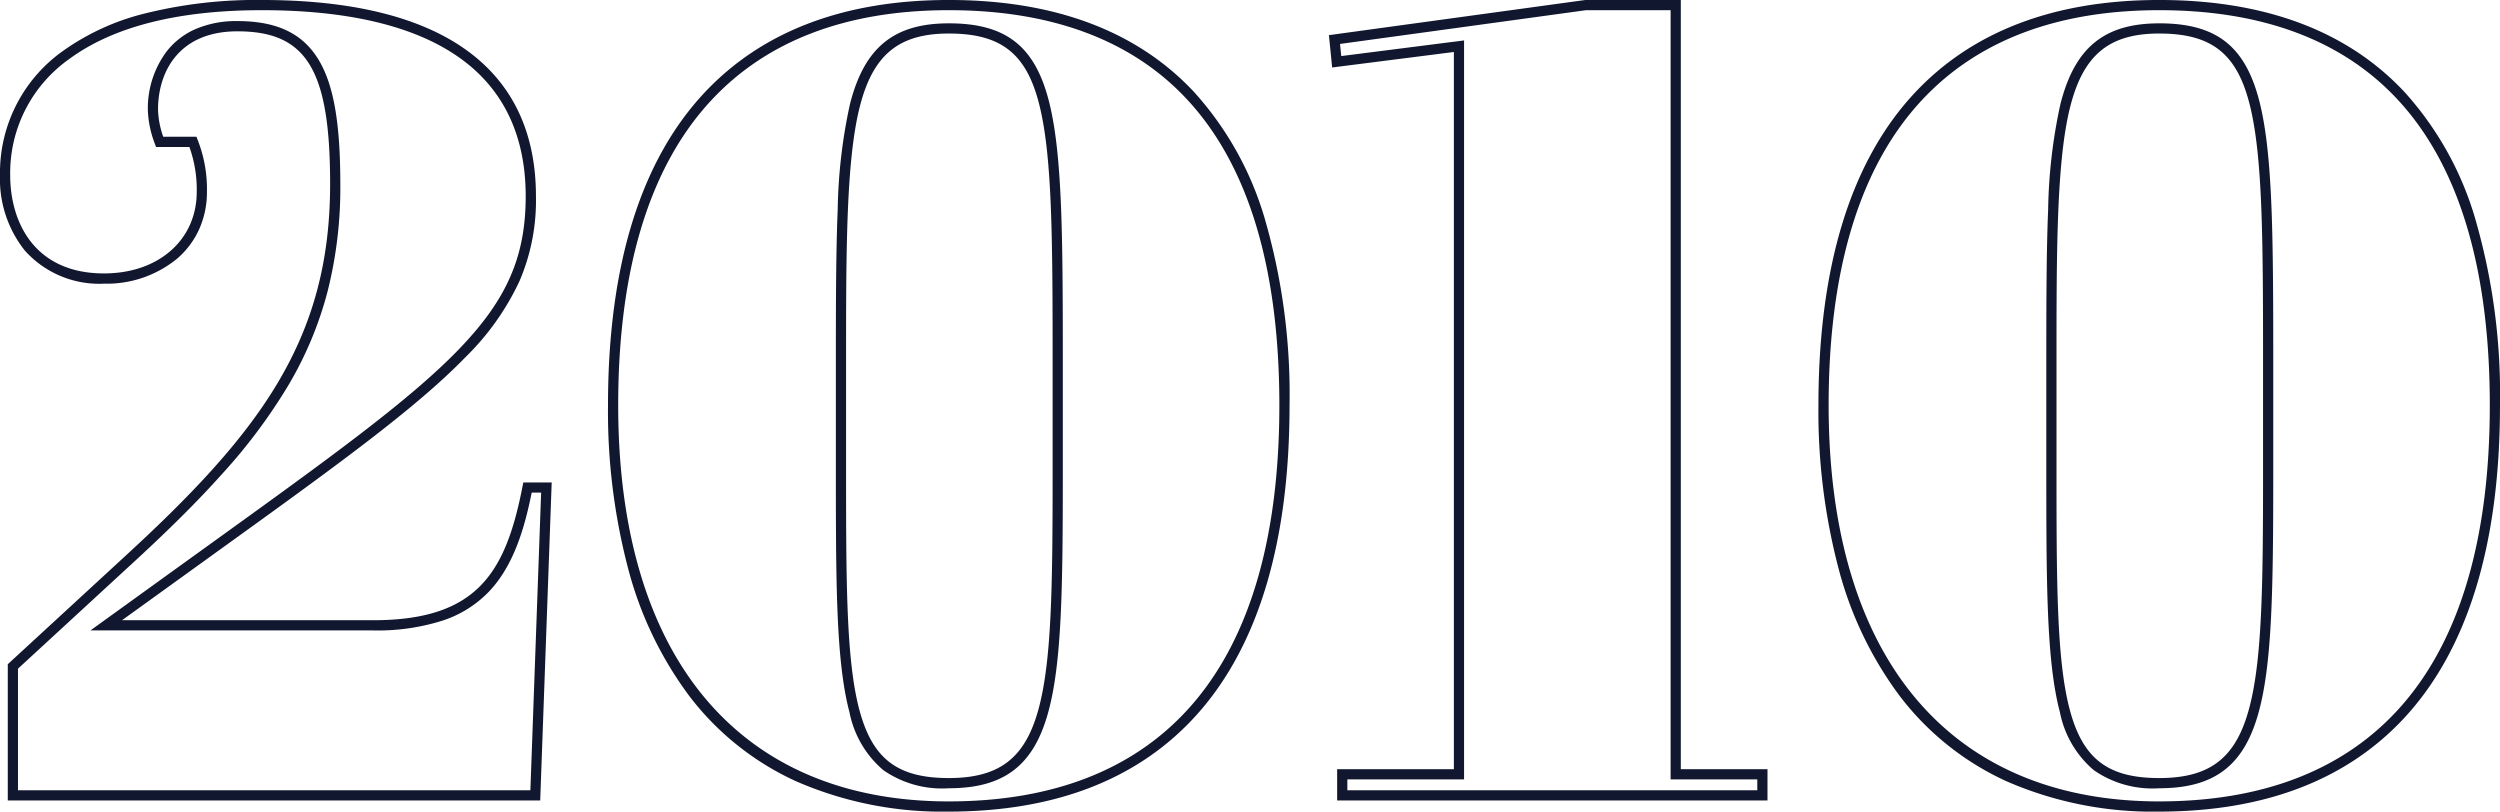 <?xml version="1.0" encoding="UTF-8"?> <svg xmlns="http://www.w3.org/2000/svg" width="245.16" height="79.589" viewBox="0 0 245.16 79.589"><path id="_2010" data-name="2010" d="M28.994-78c8.562,0,15.2,1.574,19.726,4.679,4.746,3.255,7.152,8.156,7.152,14.569a20.02,20.02,0,0,1-1.611,8.312,25.508,25.508,0,0,1-5.34,7.507C43.994-37.864,36.1-32.179,24.152-23.573l-3.477,2.506-5.394,3.89H39.894c10.177,0,13-4.608,14.66-13.112l.079-.4h2.783L56.29.5H4.078V-12.863l11.17-10.286c13.557-12.4,20.44-21.5,20.44-36.8,0-11.2-2.294-14.978-9.092-14.978-5.739,0-7.784,3.965-7.784,7.675a8.672,8.672,0,0,0,.509,2.661h3.259l.123.321a13.2,13.2,0,0,1,.905,5.084,8.837,8.837,0,0,1-.777,3.7,8.324,8.324,0,0,1-2.148,2.853,10.9,10.9,0,0,1-7.167,2.452A9.782,9.782,0,0,1,5.75-53.428a11.246,11.246,0,0,1-2.435-7.394A14.641,14.641,0,0,1,9.485-73a23.538,23.538,0,0,1,8-3.668A45.142,45.142,0,0,1,28.994-78Zm10.9,61.822H12.186l7.9-5.7,3.477-2.506c11.905-8.575,19.77-14.24,24.636-19.244,4.8-4.936,6.668-9.176,6.668-15.122,0-6.063-2.26-10.687-6.718-13.744C43.8-75.484,37.35-77,28.994-77c-8.24,0-14.6,1.617-18.914,4.807a13.676,13.676,0,0,0-5.765,11.37c0,4.659,2.417,9.637,9.2,9.637,5.353,0,9.092-3.291,9.092-8a12.285,12.285,0,0,0-.72-4.4H18.616l-.12-.329a10.11,10.11,0,0,1-.684-3.332,9.345,9.345,0,0,1,1.838-5.7A7.321,7.321,0,0,1,22.38-75.1a10.075,10.075,0,0,1,4.216-.832c3.936,0,6.494,1.253,8.049,3.942,1.413,2.443,2.043,6.155,2.043,12.036A41.431,41.431,0,0,1,35.43-49.387a35.66,35.66,0,0,1-3.839,9.174,54.414,54.414,0,0,1-6.481,8.678c-2.423,2.708-5.342,5.607-9.186,9.123L5.078-12.425V-.5H55.326L56.38-29.693h-.924c-.688,3.419-1.754,7.182-4.234,9.753A11.078,11.078,0,0,1,46.7-17.135,21.022,21.022,0,0,1,39.894-16.177ZM96.356-78c10.367,0,18.462,3.038,24.059,9.029a31.8,31.8,0,0,1,6.905,12.336,61.8,61.8,0,0,1,2.453,18.375c0,13.7-3.19,24.05-9.482,30.766-5.646,6.027-13.7,9.083-23.936,9.083A35.787,35.787,0,0,1,81.347-1.4,27.5,27.5,0,0,1,70.917-9.737,36.238,36.238,0,0,1,64.88-22.368a60.64,60.64,0,0,1-1.942-15.891c0-13.622,3.176-23.927,9.441-30.63C78.029-74.934,86.1-78,96.356-78Zm0,78.589c9.949,0,17.757-2.949,23.206-8.766,6.112-6.525,9.212-16.646,9.212-30.083,0-13.471-3.058-23.574-9.089-30.029-5.4-5.78-13.25-8.711-23.329-8.711-9.972,0-17.794,2.958-23.247,8.793-6.086,6.511-9.171,16.587-9.171,29.947C63.938-13.57,75.754.59,96.356.59ZM158.779-78h9.363V-2.571h8.5V.5h-42.2V-2.571h11.445V-72.9l-11.936,1.519-.317-3.171Zm8.363,1h-8.295L134.724-73.69l.119,1.189,12.044-1.533V-1.571H135.442V-.5h40.2V-1.571h-8.5Zm47.915-1c10.367,0,18.462,3.038,24.059,9.029a31.8,31.8,0,0,1,6.905,12.336,61.8,61.8,0,0,1,2.453,18.375c0,13.7-3.19,24.05-9.482,30.766-5.646,6.027-13.7,9.083-23.936,9.083A35.787,35.787,0,0,1,200.048-1.4a27.5,27.5,0,0,1-10.431-8.337,36.237,36.237,0,0,1-6.037-12.631,60.64,60.64,0,0,1-1.942-15.891c0-13.622,3.176-23.927,9.441-30.63C196.73-74.934,204.8-78,215.057-78Zm0,78.589c9.949,0,17.757-2.949,23.206-8.766,6.112-6.525,9.212-16.646,9.212-30.083,0-13.471-3.058-23.574-9.089-30.029-5.4-5.78-13.25-8.711-23.329-8.711-9.972,0-17.794,2.958-23.247,8.793-6.086,6.511-9.171,16.587-9.171,29.947C182.639-13.57,194.455.59,215.057.59Zm-118.7-76.3c5.6,0,8.446,2.225,9.831,7.68,1.351,5.32,1.351,13.833,1.351,26.719v9.592c0,11.529-.1,18.88-1.477,23.735C104.612-2.878,101.71-.7,96.356-.7a10.065,10.065,0,0,1-6.418-1.775,9.958,9.958,0,0,1-3.317-5.668c-1.338-5.036-1.338-12.759-1.338-24.449v-9.7c0-6.332.013-11.128.181-15.189a51.991,51.991,0,0,1,1.2-10.3C88.071-73.34,90.971-75.71,96.356-75.71Zm0,74.011c4.889,0,7.422-1.9,8.743-6.558,1.342-4.73,1.439-12.019,1.439-23.462v-9.592c0-12.811,0-21.274-1.32-26.473-1.265-4.984-3.75-6.926-8.862-6.926-4.9,0-7.433,2.078-8.726,7.171-1.347,5.306-1.347,14.106-1.347,25.247v9.7c0,11.611,0,19.282,1.3,24.192C88.869-3.577,91.327-1.7,96.356-1.7Zm118.7-74.011c5.6,0,8.446,2.225,9.831,7.68,1.351,5.32,1.351,13.833,1.351,26.719v9.592c0,11.529-.1,18.88-1.477,23.735C223.313-2.878,220.411-.7,215.057-.7a10.065,10.065,0,0,1-6.418-1.775,9.958,9.958,0,0,1-3.317-5.668c-1.338-5.036-1.338-12.759-1.338-24.449v-9.7c0-6.332.013-11.128.181-15.189a51.99,51.99,0,0,1,1.2-10.3C206.772-73.34,209.672-75.71,215.057-75.71Zm0,74.011c4.889,0,7.422-1.9,8.743-6.558,1.342-4.73,1.439-12.019,1.439-23.462v-9.592c0-12.811,0-21.274-1.32-26.473-1.265-4.984-3.75-6.926-8.862-6.926-4.9,0-7.433,2.078-8.726,7.171-1.347,5.306-1.347,14.106-1.347,25.247v9.7c0,11.611,0,19.282,1.3,24.192C207.57-3.577,210.029-1.7,215.057-1.7Z" transform="translate(-3.315 77.999)" fill="#11172f"></path></svg> 